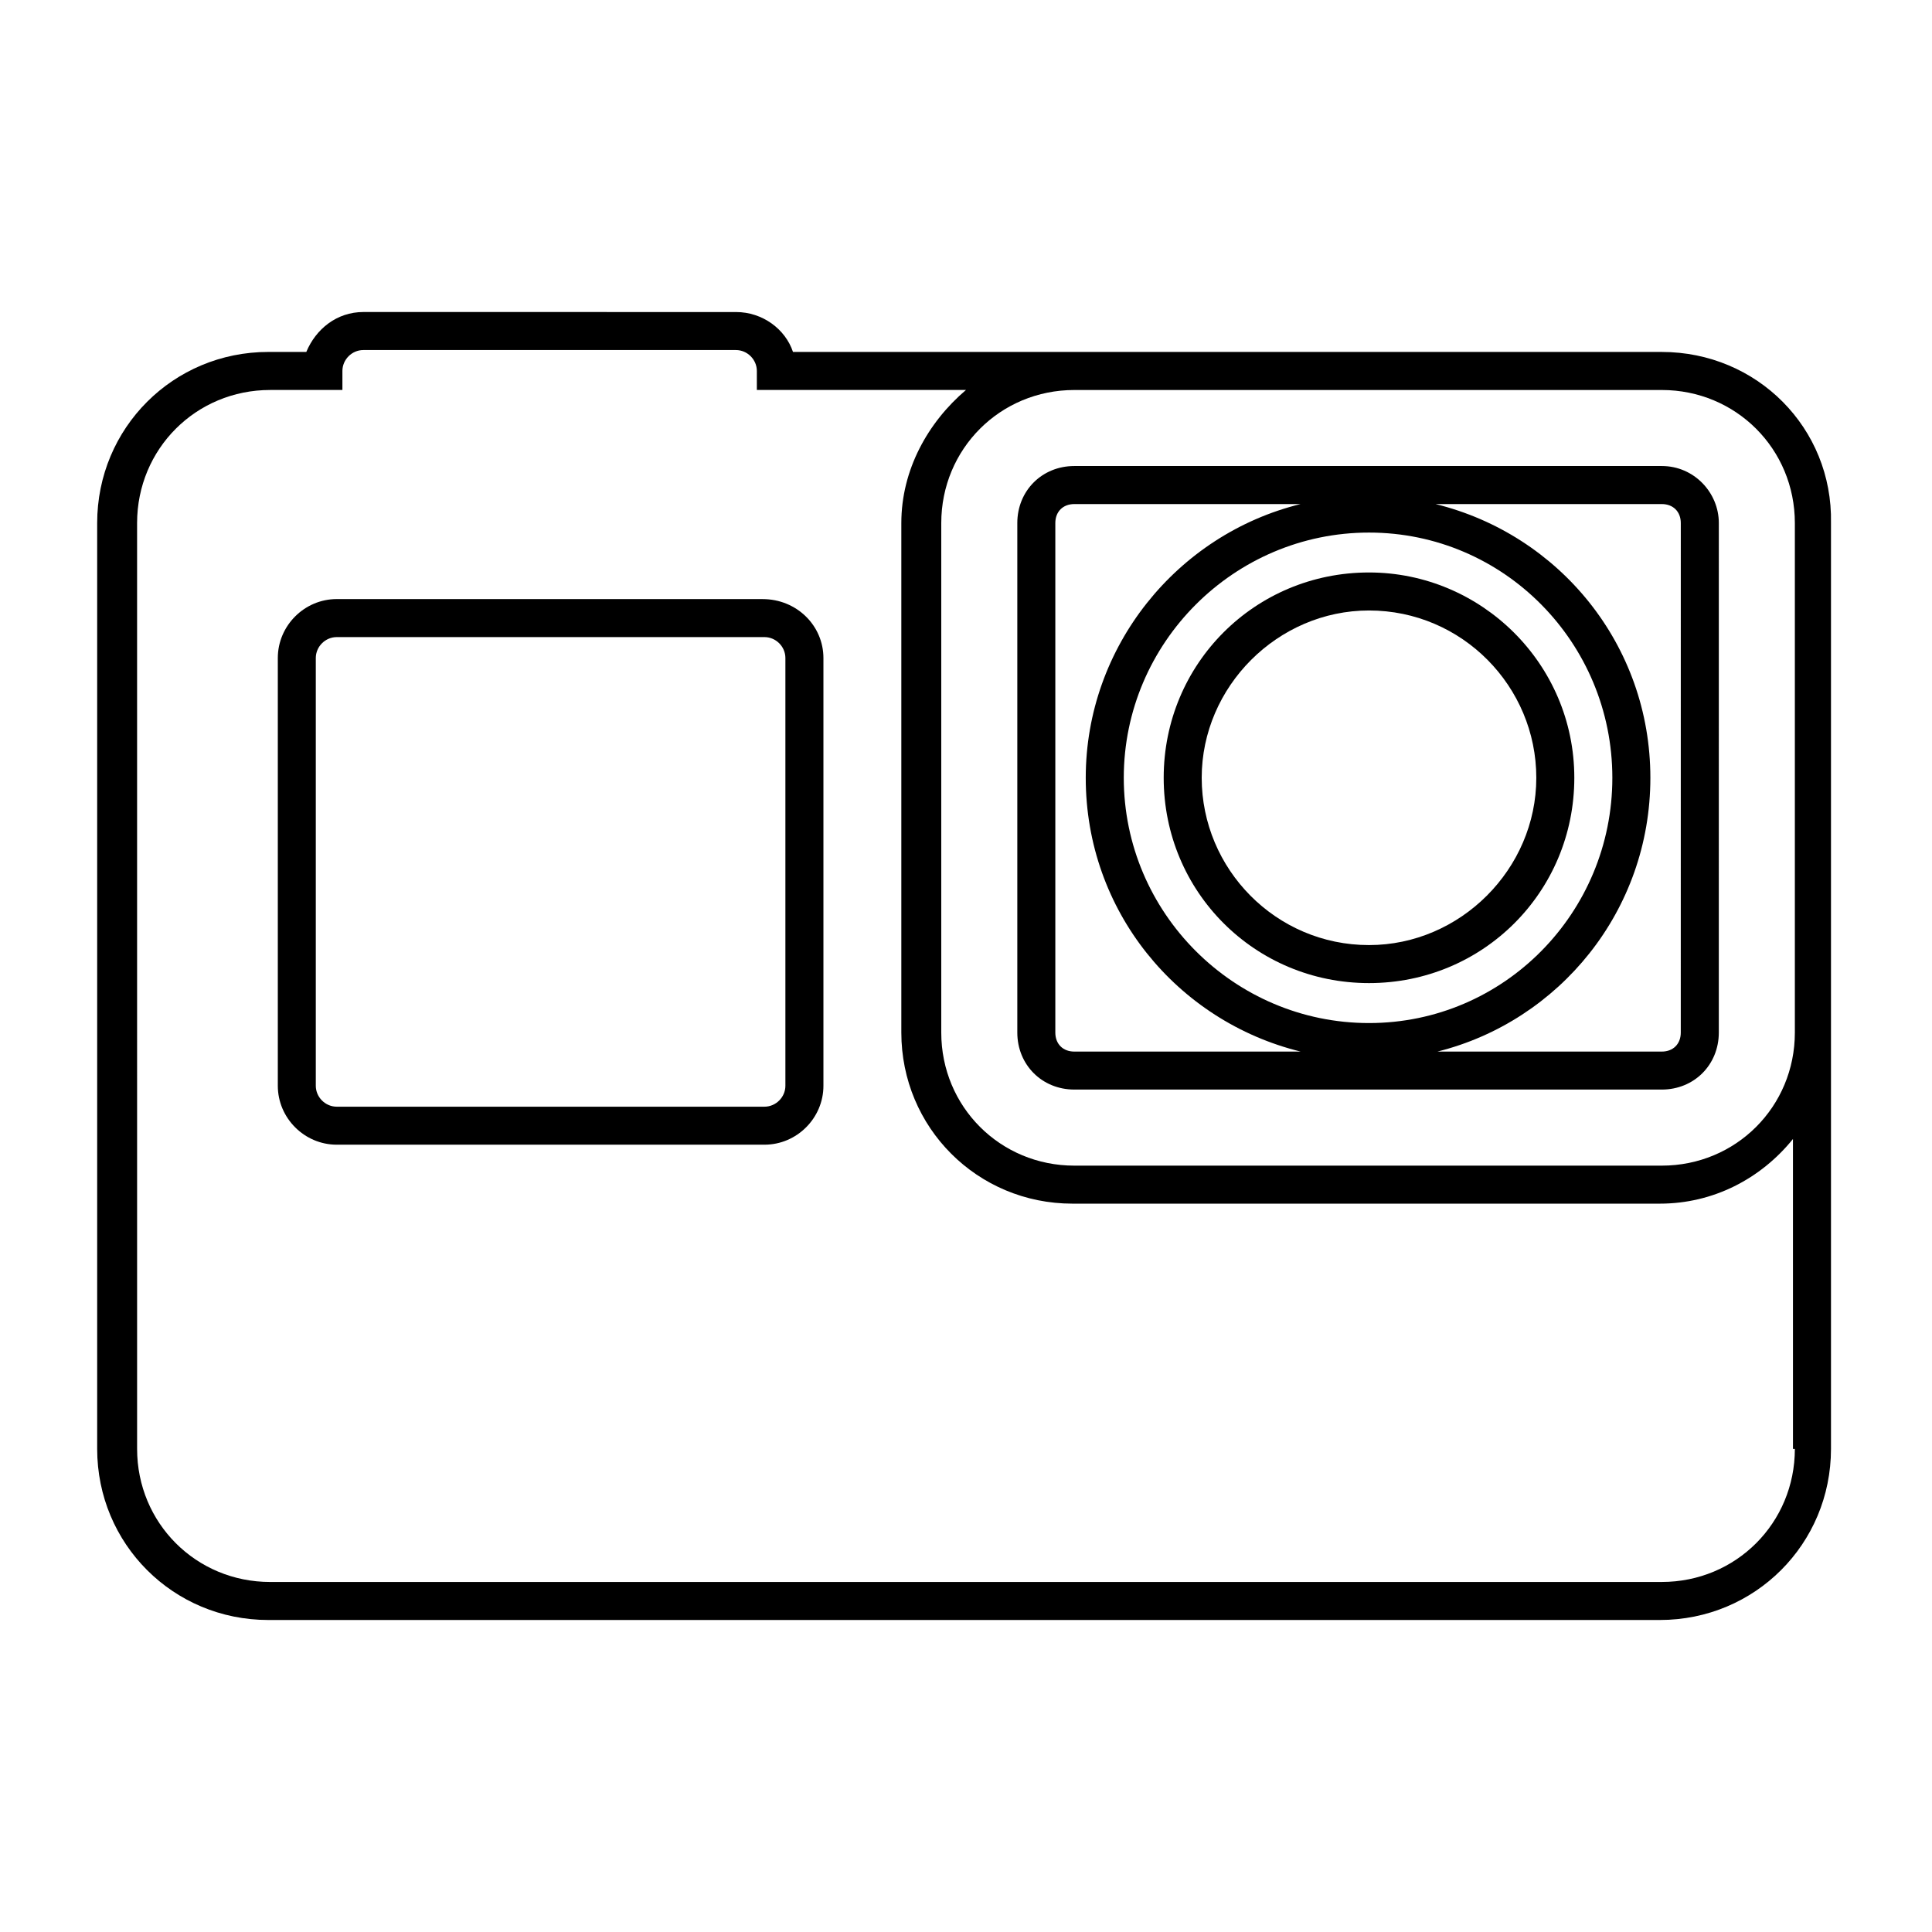 <?xml version="1.0" encoding="UTF-8"?>
<!-- Uploaded to: ICON Repo, www.iconrepo.com, Generator: ICON Repo Mixer Tools -->
<svg fill="#000000" width="800px" height="800px" version="1.1" viewBox="144 144 512 512" xmlns="http://www.w3.org/2000/svg">
 <g>
  <path d="m584.39 237.27h-230.24c-2.016-6.047-8.062-10.578-15.113-10.578l-98.75-0.004c-7.055 0-12.594 4.535-15.113 10.578h-10.078c-25.191 0-45.344 20.152-45.344 45.344v245.36c0 25.191 20.152 45.344 45.344 45.344h368.79c25.191 0 45.344-20.152 45.344-45.344v-245.36c0.504-25.188-19.648-45.34-44.836-45.34zm35.266 290.7c0 19.648-15.617 35.266-35.266 35.266l-368.79 0.004c-19.648 0-35.266-15.617-35.266-35.266l-0.004-245.36c0-19.648 15.617-35.266 35.266-35.266h19.145v-5.039c0-3.023 2.519-5.543 5.543-5.543h98.746c3.023 0 5.543 2.519 5.543 5.543v5.039h55.418c-10.078 8.566-17.129 21.16-17.129 35.266v135.02c0 25.191 20.152 45.344 45.344 45.344h155.68c14.105 0 26.703-6.551 35.266-17.129l0.004 82.121zm0-110.33c0 19.648-15.617 35.266-35.266 35.266h-155.68c-19.648 0-35.266-15.617-35.266-35.266v-135.02c0-19.648 15.617-35.266 35.266-35.266h155.68c19.648 0 35.266 15.617 35.266 35.266z"/>
  <path d="m584.39 267.5h-155.68c-8.566 0-15.113 6.551-15.113 15.113v135.02c0 8.566 6.551 15.113 15.113 15.113h155.68c8.566 0 15.113-6.551 15.113-15.113l0.004-135.02c0-8.059-6.551-15.113-15.113-15.113zm-155.68 155.18c-3.023 0-5.039-2.016-5.039-5.039v-135.02c0-3.023 2.016-5.039 5.039-5.039h59.953c-32.746 8.062-56.93 37.785-56.93 72.547 0 35.266 24.184 64.488 56.93 72.547zm13.102-72.551c0-35.77 29.223-64.992 64.992-64.992 35.77 0 64.484 29.223 64.484 64.992 0 35.77-28.715 64.992-64.488 64.992-35.77 0-64.988-29.223-64.988-64.992zm147.61 67.512c0 3.023-2.016 5.039-5.039 5.039h-59.449c32.246-8.062 56.43-37.285 56.43-72.551s-24.184-64.488-56.93-72.547h59.953c3.023 0 5.039 2.016 5.039 5.039z"/>
  <path d="m346.09 302.76h-112.85c-8.566 0-15.617 7.055-15.617 15.617v113.36c0 8.566 7.055 15.617 15.617 15.617h113.36c8.566 0 15.617-7.055 15.617-15.617v-113.35c0-8.566-7.051-15.621-16.121-15.621zm6.047 128.98c0 3.023-2.519 5.543-5.543 5.543h-113.36c-3.023 0-5.543-2.519-5.543-5.543v-113.36c0-3.023 2.519-5.543 5.543-5.543h113.36c3.023 0 5.543 2.519 5.543 5.543z"/>
  <path d="m506.8 295.71c-30.23 0-54.41 24.184-54.41 54.41 0 30.23 24.184 54.41 54.41 54.41 30.23 0 54.41-24.184 54.41-54.41 0.004-30.227-24.684-54.41-54.41-54.41zm0 98.746c-24.688 0-44.336-20.152-44.336-44.336s20.152-44.336 44.336-44.336c24.688 0 44.336 20.152 44.336 44.336s-20.152 44.336-44.336 44.336z"/>
 </g>
</svg>